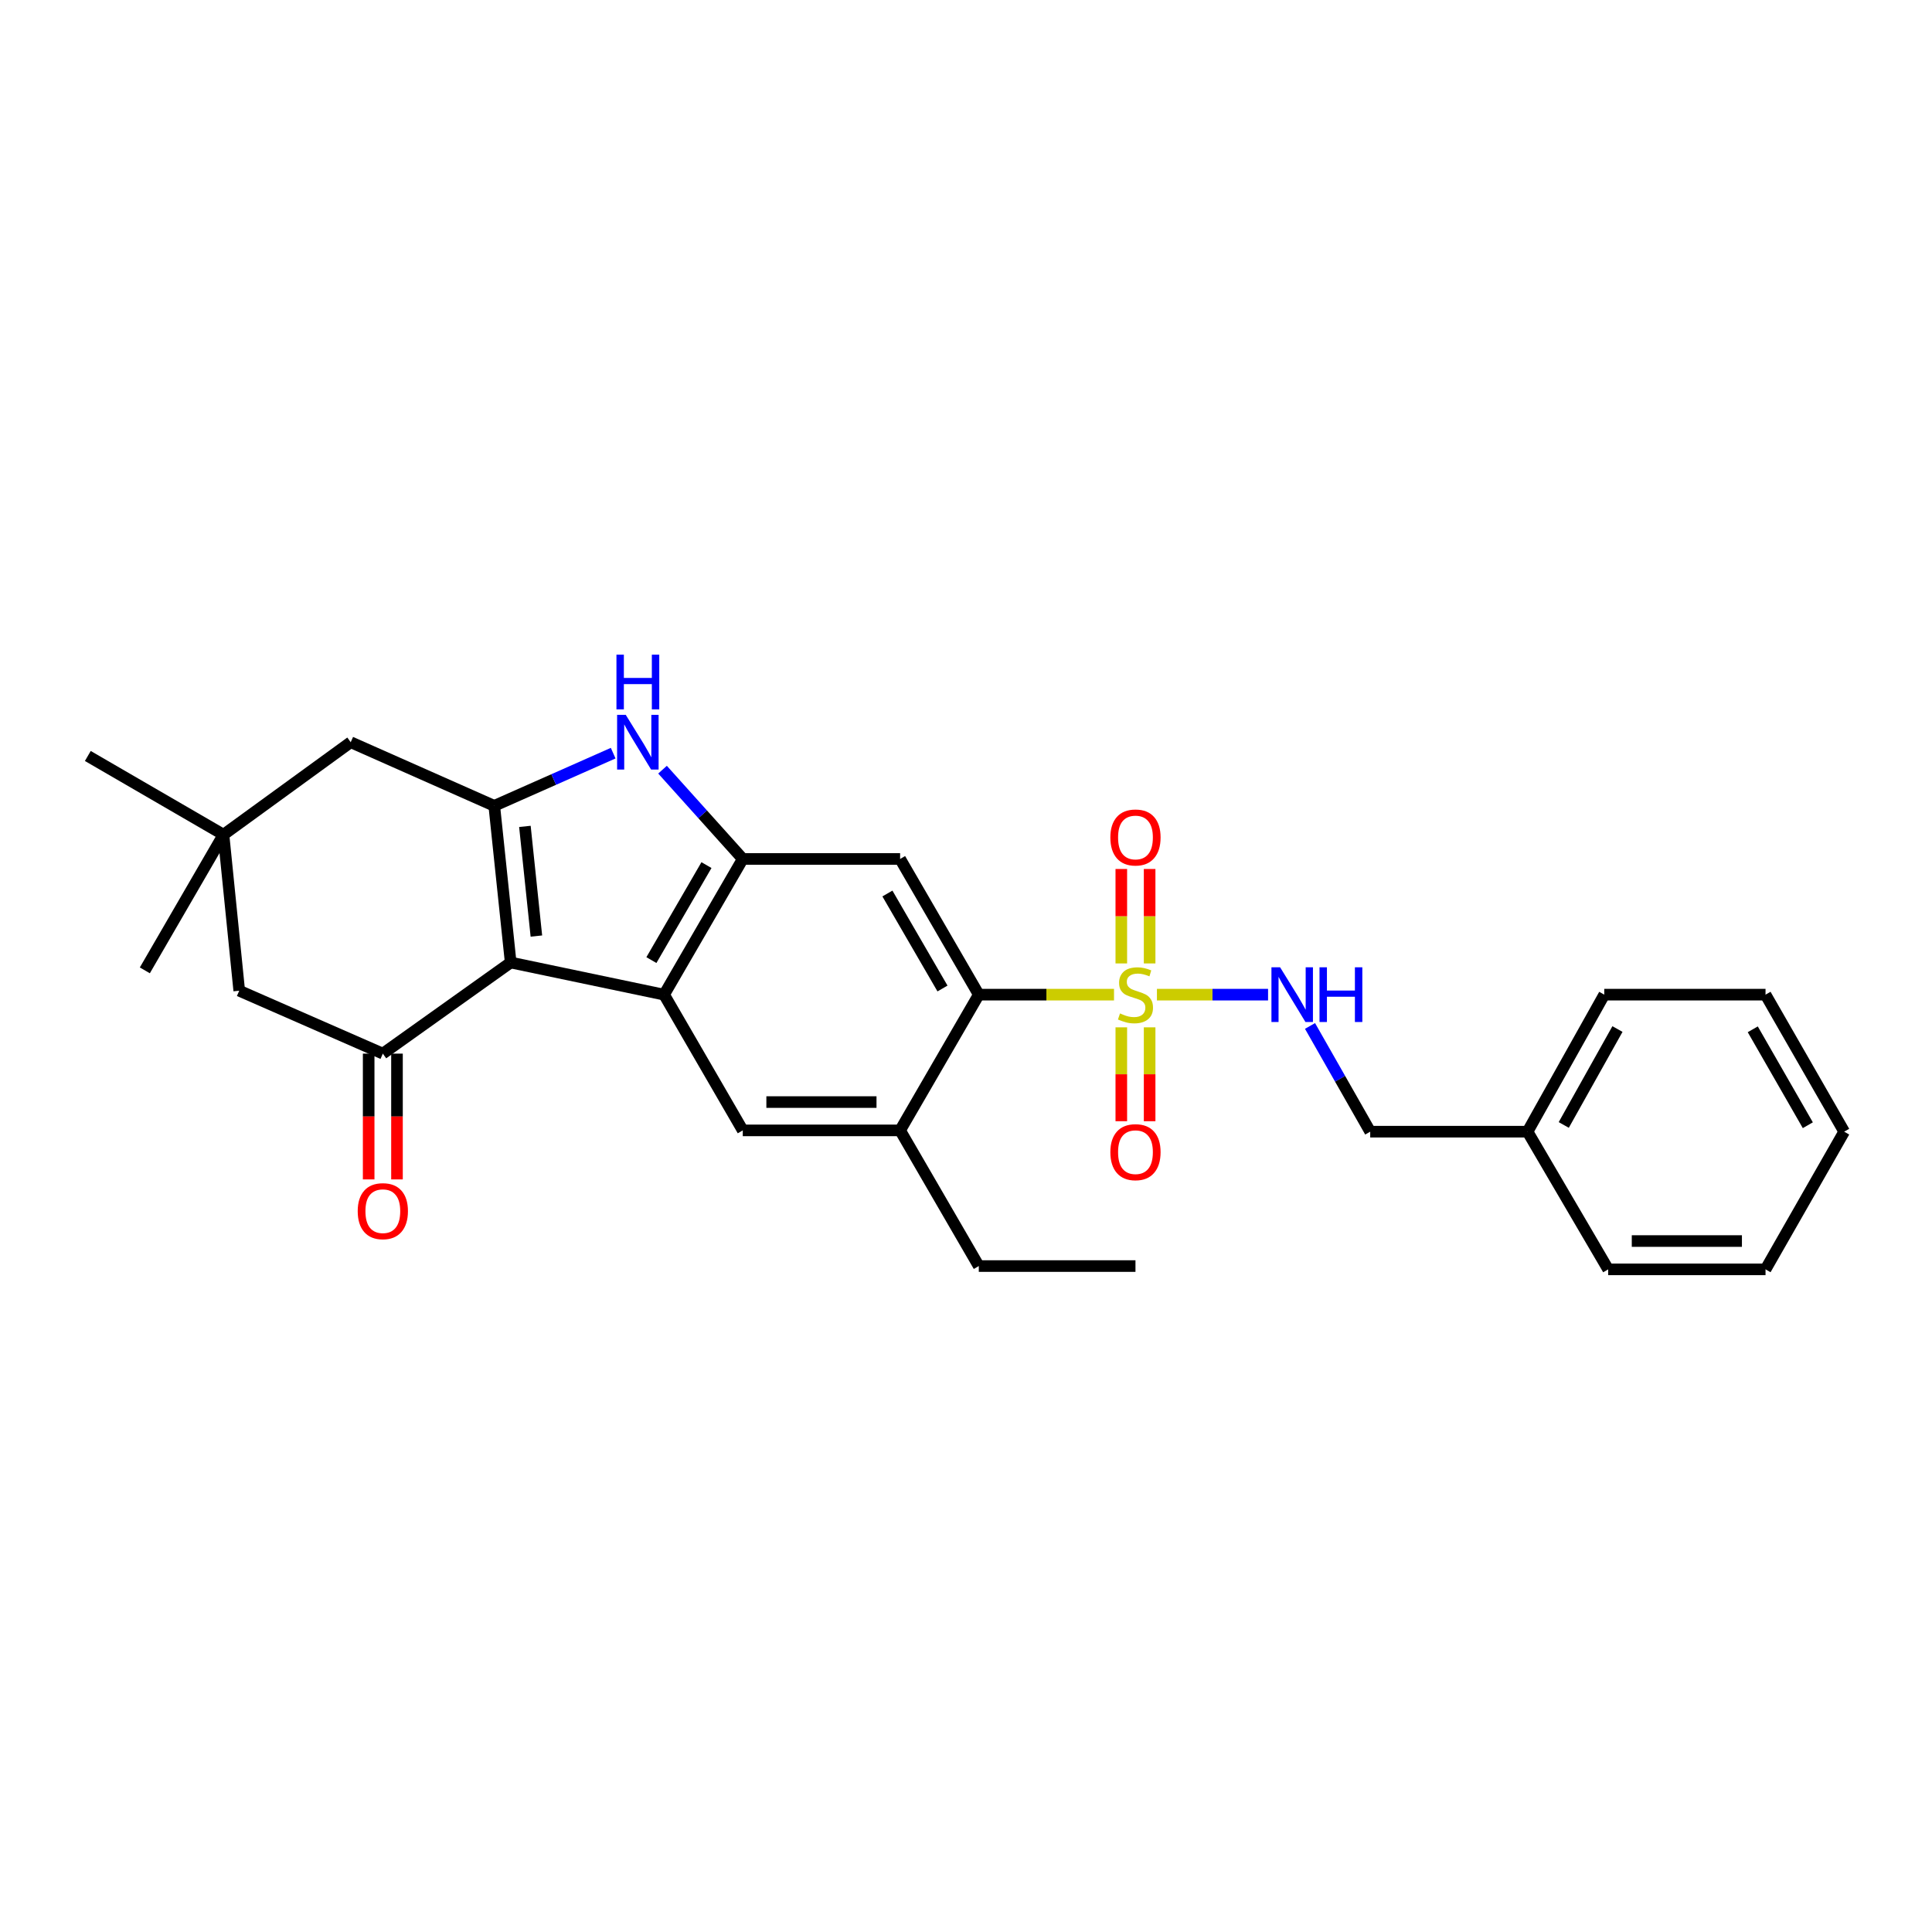 <?xml version='1.0' encoding='iso-8859-1'?>
<svg version='1.1' baseProfile='full'
              xmlns='http://www.w3.org/2000/svg'
                      xmlns:rdkit='http://www.rdkit.org/xml'
                      xmlns:xlink='http://www.w3.org/1999/xlink'
                  xml:space='preserve'
width='1000px' height='1000px' viewBox='0 0 1000 1000'>
<!-- END OF HEADER -->
<rect style='opacity:1.0;fill:#FFFFFF;stroke:none' width='1000' height='1000' x='0' y='0'> </rect>
<path class='bond-1' d='M 264.327,498.193 L 255.833,417.105' style='fill:none;fill-rule:evenodd;stroke:#000000;stroke-width:6px;stroke-linecap:butt;stroke-linejoin:miter;stroke-opacity:1' />
<path class='bond-1' d='M 277.632,484.502 L 271.686,427.741' style='fill:none;fill-rule:evenodd;stroke:#000000;stroke-width:6px;stroke-linecap:butt;stroke-linejoin:miter;stroke-opacity:1' />
<path class='bond-2' d='M 264.327,498.193 L 343.737,514.831' style='fill:none;fill-rule:evenodd;stroke:#000000;stroke-width:6px;stroke-linecap:butt;stroke-linejoin:miter;stroke-opacity:1' />
<path class='bond-5' d='M 264.327,498.193 L 198.151,545.353' style='fill:none;fill-rule:evenodd;stroke:#000000;stroke-width:6px;stroke-linecap:butt;stroke-linejoin:miter;stroke-opacity:1' />
<path class='bond-0' d='M 576.609,514.831 L 541.615,514.831' style='fill:none;fill-rule:evenodd;stroke:#CCCC00;stroke-width:6px;stroke-linecap:butt;stroke-linejoin:miter;stroke-opacity:1' />
<path class='bond-0' d='M 541.615,514.831 L 506.621,514.831' style='fill:none;fill-rule:evenodd;stroke:#000000;stroke-width:6px;stroke-linecap:butt;stroke-linejoin:miter;stroke-opacity:1' />
<path class='bond-10' d='M 598.825,514.831 L 627.586,514.831' style='fill:none;fill-rule:evenodd;stroke:#CCCC00;stroke-width:6px;stroke-linecap:butt;stroke-linejoin:miter;stroke-opacity:1' />
<path class='bond-10' d='M 627.586,514.831 L 656.347,514.831' style='fill:none;fill-rule:evenodd;stroke:#0000FF;stroke-width:6px;stroke-linecap:butt;stroke-linejoin:miter;stroke-opacity:1' />
<path class='bond-14' d='M 580.387,531.747 L 580.387,556.045' style='fill:none;fill-rule:evenodd;stroke:#CCCC00;stroke-width:6px;stroke-linecap:butt;stroke-linejoin:miter;stroke-opacity:1' />
<path class='bond-14' d='M 580.387,556.045 L 580.387,580.343' style='fill:none;fill-rule:evenodd;stroke:#FF0000;stroke-width:6px;stroke-linecap:butt;stroke-linejoin:miter;stroke-opacity:1' />
<path class='bond-14' d='M 595.046,531.747 L 595.046,556.045' style='fill:none;fill-rule:evenodd;stroke:#CCCC00;stroke-width:6px;stroke-linecap:butt;stroke-linejoin:miter;stroke-opacity:1' />
<path class='bond-14' d='M 595.046,556.045 L 595.046,580.343' style='fill:none;fill-rule:evenodd;stroke:#FF0000;stroke-width:6px;stroke-linecap:butt;stroke-linejoin:miter;stroke-opacity:1' />
<path class='bond-15' d='M 595.046,498.675 L 595.046,474.23' style='fill:none;fill-rule:evenodd;stroke:#CCCC00;stroke-width:6px;stroke-linecap:butt;stroke-linejoin:miter;stroke-opacity:1' />
<path class='bond-15' d='M 595.046,474.23 L 595.046,449.785' style='fill:none;fill-rule:evenodd;stroke:#FF0000;stroke-width:6px;stroke-linecap:butt;stroke-linejoin:miter;stroke-opacity:1' />
<path class='bond-15' d='M 580.387,498.675 L 580.387,474.23' style='fill:none;fill-rule:evenodd;stroke:#CCCC00;stroke-width:6px;stroke-linecap:butt;stroke-linejoin:miter;stroke-opacity:1' />
<path class='bond-15' d='M 580.387,474.23 L 580.387,449.785' style='fill:none;fill-rule:evenodd;stroke:#FF0000;stroke-width:6px;stroke-linecap:butt;stroke-linejoin:miter;stroke-opacity:1' />
<path class='bond-4' d='M 255.833,417.105 L 286.607,403.468' style='fill:none;fill-rule:evenodd;stroke:#000000;stroke-width:6px;stroke-linecap:butt;stroke-linejoin:miter;stroke-opacity:1' />
<path class='bond-4' d='M 286.607,403.468 L 317.381,389.831' style='fill:none;fill-rule:evenodd;stroke:#0000FF;stroke-width:6px;stroke-linecap:butt;stroke-linejoin:miter;stroke-opacity:1' />
<path class='bond-11' d='M 255.833,417.105 L 181.529,384.172' style='fill:none;fill-rule:evenodd;stroke:#000000;stroke-width:6px;stroke-linecap:butt;stroke-linejoin:miter;stroke-opacity:1' />
<path class='bond-3' d='M 343.737,514.831 L 384.456,444.59' style='fill:none;fill-rule:evenodd;stroke:#000000;stroke-width:6px;stroke-linecap:butt;stroke-linejoin:miter;stroke-opacity:1' />
<path class='bond-3' d='M 337.163,496.943 L 365.666,447.775' style='fill:none;fill-rule:evenodd;stroke:#000000;stroke-width:6px;stroke-linecap:butt;stroke-linejoin:miter;stroke-opacity:1' />
<path class='bond-8' d='M 343.737,514.831 L 384.456,585.087' style='fill:none;fill-rule:evenodd;stroke:#000000;stroke-width:6px;stroke-linecap:butt;stroke-linejoin:miter;stroke-opacity:1' />
<path class='bond-7' d='M 384.456,444.59 L 465.894,444.59' style='fill:none;fill-rule:evenodd;stroke:#000000;stroke-width:6px;stroke-linecap:butt;stroke-linejoin:miter;stroke-opacity:1' />
<path class='bond-28' d='M 384.456,444.59 L 363.69,421.486' style='fill:none;fill-rule:evenodd;stroke:#000000;stroke-width:6px;stroke-linecap:butt;stroke-linejoin:miter;stroke-opacity:1' />
<path class='bond-28' d='M 363.69,421.486 L 342.924,398.381' style='fill:none;fill-rule:evenodd;stroke:#0000FF;stroke-width:6px;stroke-linecap:butt;stroke-linejoin:miter;stroke-opacity:1' />
<path class='bond-13' d='M 198.151,545.353 L 123.83,512.795' style='fill:none;fill-rule:evenodd;stroke:#000000;stroke-width:6px;stroke-linecap:butt;stroke-linejoin:miter;stroke-opacity:1' />
<path class='bond-16' d='M 190.821,545.353 L 190.821,577.906' style='fill:none;fill-rule:evenodd;stroke:#000000;stroke-width:6px;stroke-linecap:butt;stroke-linejoin:miter;stroke-opacity:1' />
<path class='bond-16' d='M 190.821,577.906 L 190.821,610.459' style='fill:none;fill-rule:evenodd;stroke:#FF0000;stroke-width:6px;stroke-linecap:butt;stroke-linejoin:miter;stroke-opacity:1' />
<path class='bond-16' d='M 205.48,545.353 L 205.48,577.906' style='fill:none;fill-rule:evenodd;stroke:#000000;stroke-width:6px;stroke-linecap:butt;stroke-linejoin:miter;stroke-opacity:1' />
<path class='bond-16' d='M 205.48,577.906 L 205.48,610.459' style='fill:none;fill-rule:evenodd;stroke:#FF0000;stroke-width:6px;stroke-linecap:butt;stroke-linejoin:miter;stroke-opacity:1' />
<path class='bond-6' d='M 506.621,514.831 L 465.894,585.087' style='fill:none;fill-rule:evenodd;stroke:#000000;stroke-width:6px;stroke-linecap:butt;stroke-linejoin:miter;stroke-opacity:1' />
<path class='bond-30' d='M 506.621,514.831 L 465.894,444.59' style='fill:none;fill-rule:evenodd;stroke:#000000;stroke-width:6px;stroke-linecap:butt;stroke-linejoin:miter;stroke-opacity:1' />
<path class='bond-30' d='M 487.831,511.647 L 459.322,462.479' style='fill:none;fill-rule:evenodd;stroke:#000000;stroke-width:6px;stroke-linecap:butt;stroke-linejoin:miter;stroke-opacity:1' />
<path class='bond-9' d='M 384.456,585.087 L 465.894,585.087' style='fill:none;fill-rule:evenodd;stroke:#000000;stroke-width:6px;stroke-linecap:butt;stroke-linejoin:miter;stroke-opacity:1' />
<path class='bond-9' d='M 396.672,570.428 L 453.678,570.428' style='fill:none;fill-rule:evenodd;stroke:#000000;stroke-width:6px;stroke-linecap:butt;stroke-linejoin:miter;stroke-opacity:1' />
<path class='bond-19' d='M 465.894,585.087 L 506.621,655.311' style='fill:none;fill-rule:evenodd;stroke:#000000;stroke-width:6px;stroke-linecap:butt;stroke-linejoin:miter;stroke-opacity:1' />
<path class='bond-17' d='M 678.062,531.031 L 693.642,558.393' style='fill:none;fill-rule:evenodd;stroke:#0000FF;stroke-width:6px;stroke-linecap:butt;stroke-linejoin:miter;stroke-opacity:1' />
<path class='bond-17' d='M 693.642,558.393 L 709.222,585.755' style='fill:none;fill-rule:evenodd;stroke:#000000;stroke-width:6px;stroke-linecap:butt;stroke-linejoin:miter;stroke-opacity:1' />
<path class='bond-29' d='M 181.529,384.172 L 115.678,432.033' style='fill:none;fill-rule:evenodd;stroke:#000000;stroke-width:6px;stroke-linecap:butt;stroke-linejoin:miter;stroke-opacity:1' />
<path class='bond-12' d='M 115.678,432.033 L 123.83,512.795' style='fill:none;fill-rule:evenodd;stroke:#000000;stroke-width:6px;stroke-linecap:butt;stroke-linejoin:miter;stroke-opacity:1' />
<path class='bond-20' d='M 115.678,432.033 L 45.455,391.289' style='fill:none;fill-rule:evenodd;stroke:#000000;stroke-width:6px;stroke-linecap:butt;stroke-linejoin:miter;stroke-opacity:1' />
<path class='bond-21' d='M 115.678,432.033 L 74.968,502.257' style='fill:none;fill-rule:evenodd;stroke:#000000;stroke-width:6px;stroke-linecap:butt;stroke-linejoin:miter;stroke-opacity:1' />
<path class='bond-18' d='M 709.222,585.755 L 790.652,585.755' style='fill:none;fill-rule:evenodd;stroke:#000000;stroke-width:6px;stroke-linecap:butt;stroke-linejoin:miter;stroke-opacity:1' />
<path class='bond-22' d='M 790.652,585.755 L 830.361,514.831' style='fill:none;fill-rule:evenodd;stroke:#000000;stroke-width:6px;stroke-linecap:butt;stroke-linejoin:miter;stroke-opacity:1' />
<path class='bond-22' d='M 809.399,582.277 L 837.195,532.63' style='fill:none;fill-rule:evenodd;stroke:#000000;stroke-width:6px;stroke-linecap:butt;stroke-linejoin:miter;stroke-opacity:1' />
<path class='bond-23' d='M 790.652,585.755 L 832.389,657.021' style='fill:none;fill-rule:evenodd;stroke:#000000;stroke-width:6px;stroke-linecap:butt;stroke-linejoin:miter;stroke-opacity:1' />
<path class='bond-24' d='M 506.621,655.311 L 587.717,655.311' style='fill:none;fill-rule:evenodd;stroke:#000000;stroke-width:6px;stroke-linecap:butt;stroke-linejoin:miter;stroke-opacity:1' />
<path class='bond-25' d='M 830.361,514.831 L 913.835,514.831' style='fill:none;fill-rule:evenodd;stroke:#000000;stroke-width:6px;stroke-linecap:butt;stroke-linejoin:miter;stroke-opacity:1' />
<path class='bond-26' d='M 832.389,657.021 L 913.835,657.021' style='fill:none;fill-rule:evenodd;stroke:#000000;stroke-width:6px;stroke-linecap:butt;stroke-linejoin:miter;stroke-opacity:1' />
<path class='bond-26' d='M 844.606,642.362 L 901.618,642.362' style='fill:none;fill-rule:evenodd;stroke:#000000;stroke-width:6px;stroke-linecap:butt;stroke-linejoin:miter;stroke-opacity:1' />
<path class='bond-31' d='M 913.835,514.831 L 954.545,585.755' style='fill:none;fill-rule:evenodd;stroke:#000000;stroke-width:6px;stroke-linecap:butt;stroke-linejoin:miter;stroke-opacity:1' />
<path class='bond-31' d='M 907.228,532.767 L 935.726,582.414' style='fill:none;fill-rule:evenodd;stroke:#000000;stroke-width:6px;stroke-linecap:butt;stroke-linejoin:miter;stroke-opacity:1' />
<path class='bond-27' d='M 913.835,657.021 L 954.545,585.755' style='fill:none;fill-rule:evenodd;stroke:#000000;stroke-width:6px;stroke-linecap:butt;stroke-linejoin:miter;stroke-opacity:1' />
<path  class='atom-1' d='M 579.717 524.551
Q 580.037 524.671, 581.357 525.231
Q 582.677 525.791, 584.117 526.151
Q 585.597 526.471, 587.037 526.471
Q 589.717 526.471, 591.277 525.191
Q 592.837 523.871, 592.837 521.591
Q 592.837 520.031, 592.037 519.071
Q 591.277 518.111, 590.077 517.591
Q 588.877 517.071, 586.877 516.471
Q 584.357 515.711, 582.837 514.991
Q 581.357 514.271, 580.277 512.751
Q 579.237 511.231, 579.237 508.671
Q 579.237 505.111, 581.637 502.911
Q 584.077 500.711, 588.877 500.711
Q 592.157 500.711, 595.877 502.271
L 594.957 505.351
Q 591.557 503.951, 588.997 503.951
Q 586.237 503.951, 584.717 505.111
Q 583.197 506.231, 583.237 508.191
Q 583.237 509.711, 583.997 510.631
Q 584.797 511.551, 585.917 512.071
Q 587.077 512.591, 588.997 513.191
Q 591.557 513.991, 593.077 514.791
Q 594.597 515.591, 595.677 517.231
Q 596.797 518.831, 596.797 521.591
Q 596.797 525.511, 594.157 527.631
Q 591.557 529.711, 587.197 529.711
Q 584.677 529.711, 582.757 529.151
Q 580.877 528.631, 578.637 527.711
L 579.717 524.551
' fill='#CCCC00'/>
<path  class='atom-5' d='M 323.893 370.012
L 333.173 385.012
Q 334.093 386.492, 335.573 389.172
Q 337.053 391.852, 337.133 392.012
L 337.133 370.012
L 340.893 370.012
L 340.893 398.332
L 337.013 398.332
L 327.053 381.932
Q 325.893 380.012, 324.653 377.812
Q 323.453 375.612, 323.093 374.932
L 323.093 398.332
L 319.413 398.332
L 319.413 370.012
L 323.893 370.012
' fill='#0000FF'/>
<path  class='atom-5' d='M 319.073 338.86
L 322.913 338.86
L 322.913 350.9
L 337.393 350.9
L 337.393 338.86
L 341.233 338.86
L 341.233 367.18
L 337.393 367.18
L 337.393 354.1
L 322.913 354.1
L 322.913 367.18
L 319.073 367.18
L 319.073 338.86
' fill='#0000FF'/>
<path  class='atom-11' d='M 662.577 500.671
L 671.857 515.671
Q 672.777 517.151, 674.257 519.831
Q 675.737 522.511, 675.817 522.671
L 675.817 500.671
L 679.577 500.671
L 679.577 528.991
L 675.697 528.991
L 665.737 512.591
Q 664.577 510.671, 663.337 508.471
Q 662.137 506.271, 661.777 505.591
L 661.777 528.991
L 658.097 528.991
L 658.097 500.671
L 662.577 500.671
' fill='#0000FF'/>
<path  class='atom-11' d='M 682.977 500.671
L 686.817 500.671
L 686.817 512.711
L 701.297 512.711
L 701.297 500.671
L 705.137 500.671
L 705.137 528.991
L 701.297 528.991
L 701.297 515.911
L 686.817 515.911
L 686.817 528.991
L 682.977 528.991
L 682.977 500.671
' fill='#0000FF'/>
<path  class='atom-15' d='M 574.717 596.357
Q 574.717 589.557, 578.077 585.757
Q 581.437 581.957, 587.717 581.957
Q 593.997 581.957, 597.357 585.757
Q 600.717 589.557, 600.717 596.357
Q 600.717 603.237, 597.317 607.157
Q 593.917 611.037, 587.717 611.037
Q 581.477 611.037, 578.077 607.157
Q 574.717 603.277, 574.717 596.357
M 587.717 607.837
Q 592.037 607.837, 594.357 604.957
Q 596.717 602.037, 596.717 596.357
Q 596.717 590.797, 594.357 587.997
Q 592.037 585.157, 587.717 585.157
Q 583.397 585.157, 581.037 587.957
Q 578.717 590.757, 578.717 596.357
Q 578.717 602.077, 581.037 604.957
Q 583.397 607.837, 587.717 607.837
' fill='#FF0000'/>
<path  class='atom-16' d='M 574.717 433.473
Q 574.717 426.673, 578.077 422.873
Q 581.437 419.073, 587.717 419.073
Q 593.997 419.073, 597.357 422.873
Q 600.717 426.673, 600.717 433.473
Q 600.717 440.353, 597.317 444.273
Q 593.917 448.153, 587.717 448.153
Q 581.477 448.153, 578.077 444.273
Q 574.717 440.393, 574.717 433.473
M 587.717 444.953
Q 592.037 444.953, 594.357 442.073
Q 596.717 439.153, 596.717 433.473
Q 596.717 427.913, 594.357 425.113
Q 592.037 422.273, 587.717 422.273
Q 583.397 422.273, 581.037 425.073
Q 578.717 427.873, 578.717 433.473
Q 578.717 439.193, 581.037 442.073
Q 583.397 444.953, 587.717 444.953
' fill='#FF0000'/>
<path  class='atom-17' d='M 185.151 626.896
Q 185.151 620.096, 188.511 616.296
Q 191.871 612.496, 198.151 612.496
Q 204.431 612.496, 207.791 616.296
Q 211.151 620.096, 211.151 626.896
Q 211.151 633.776, 207.751 637.696
Q 204.351 641.576, 198.151 641.576
Q 191.911 641.576, 188.511 637.696
Q 185.151 633.816, 185.151 626.896
M 198.151 638.376
Q 202.471 638.376, 204.791 635.496
Q 207.151 632.576, 207.151 626.896
Q 207.151 621.336, 204.791 618.536
Q 202.471 615.696, 198.151 615.696
Q 193.831 615.696, 191.471 618.496
Q 189.151 621.296, 189.151 626.896
Q 189.151 632.616, 191.471 635.496
Q 193.831 638.376, 198.151 638.376
' fill='#FF0000'/>
</svg>
